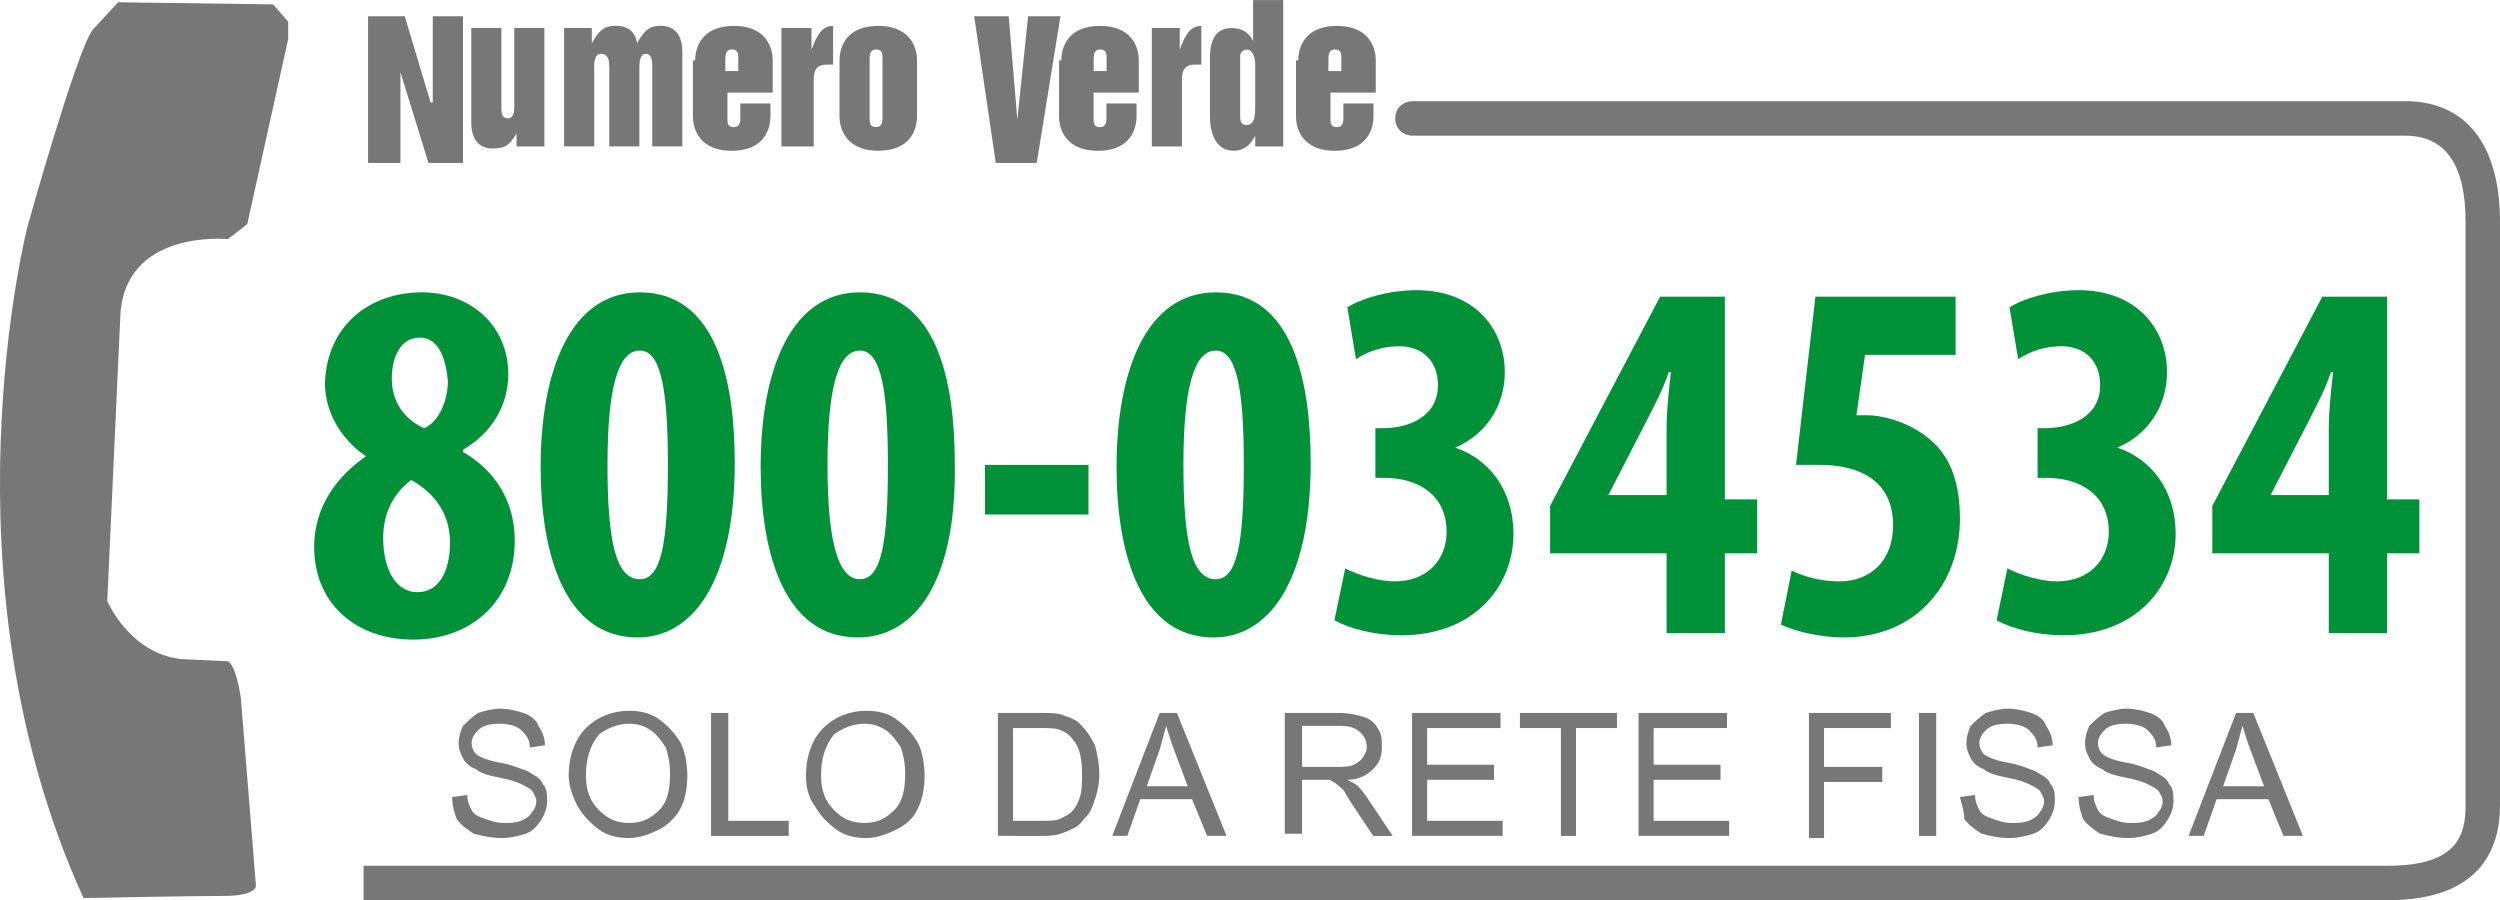 <?xml version="1.0" encoding="UTF-8" standalone="no"?>
<!-- Created with Inkscape (http://www.inkscape.org/) -->

<svg
   xmlns:dc="http://purl.org/dc/elements/1.1/"
   xmlns:cc="http://creativecommons.org/ns#"
   xmlns:rdf="http://www.w3.org/1999/02/22-rdf-syntax-ns#"
   xmlns:svg="http://www.w3.org/2000/svg"
   xmlns="http://www.w3.org/2000/svg"
   xmlns:sodipodi="http://sodipodi.sourceforge.net/DTD/sodipodi-0.dtd"
   xmlns:inkscape="http://www.inkscape.org/namespaces/inkscape"
   width="30.714mm"
   height="11.06mm"
   viewBox="0 0 30.714 11.06"
   version="1.1"
   id="svg12630"
   inkscape:version="0.92.2 (5c3e80d, 2017-08-06)"
   sodipodi:docname="green_number.svg">
  <defs
     id="defs12624" />
  <sodipodi:namedview
     id="base"
     pagecolor="#ffffff"
     bordercolor="#666666"
     borderopacity="1.0"
     inkscape:pageopacity="0.0"
     inkscape:pageshadow="2"
     inkscape:zoom="0.35"
     inkscape:cx="370.89848"
     inkscape:cy="732.32858"
     inkscape:document-units="mm"
     inkscape:current-layer="layer1"
     showgrid="false"
     fit-margin-top="0"
     fit-margin-left="0"
     fit-margin-right="0"
     fit-margin-bottom="0"
     inkscape:window-width="1920"
     inkscape:window-height="1001"
     inkscape:window-x="-9"
     inkscape:window-y="-9"
     inkscape:window-maximized="1" />
  <g
     inkscape:label="Livello 1"
     inkscape:groupmode="layer"
     id="layer1"
     transform="translate(166.547,-331.536)">
    <polygon
       transform="matrix(0.265,0,0,0.265,-197.429,204.721)"
       style="clip-rule:evenodd;fill:#777777;fill-rule:evenodd"
       points="138,486.1 136.4,486.1 135.1,481.9 135.1,481.9 135.1,486.1 133.6,486.1 133.6,479.3 135.3,479.3 136.5,483.3 136.6,483.3 136.6,479.3 138,479.3 "
       id="polygon3791" />
    <path
       inkscape:connector-curvature="0"
       style="clip-rule:evenodd;fill:#777777;fill-rule:evenodd;stroke-width:0.265"
       d="m -159.831,333.335 h -0.37 v -0.159 0 c -0.079,0.132 -0.132,0.185 -0.291,0.185 -0.185,0 -0.265,-0.132 -0.265,-0.318 v -1.164 h 0.37 v 0.979 c 0,0.053 0,0.132 0.079,0.132 0.079,0 0.079,-0.106 0.079,-0.132 v -0.979 h 0.37 v 1.455 z"
       id="path3793" />
    <path
       inkscape:connector-curvature="0"
       style="clip-rule:evenodd;fill:#777777;fill-rule:evenodd;stroke-width:0.265"
       d="m -159.646,331.88 h 0.37 v 0.185 0 c 0.079,-0.132 0.132,-0.212 0.291,-0.212 0.132,0 0.238,0.053 0.265,0.212 0.079,-0.132 0.132,-0.212 0.291,-0.212 0.185,0 0.265,0.132 0.265,0.318 v 1.164 h -0.37 v -0.979 c 0,-0.053 0,-0.159 -0.079,-0.159 -0.079,0 -0.079,0.132 -0.079,0.159 v 0.979 h -0.37 v -0.979 c 0,-0.053 0,-0.159 -0.106,-0.159 -0.079,0 -0.079,0.132 -0.079,0.159 v 0.979 h -0.37 v -1.455 z"
       id="path3795" />
    <path
       inkscape:connector-curvature="0"
       style="clip-rule:evenodd;fill:#777777;fill-rule:evenodd;stroke-width:0.265"
       d="m -156.947,331.88 h 0.37 v 0.265 0 c 0.053,-0.132 0.106,-0.291 0.265,-0.291 v 0.476 h -0.079 c -0.132,0 -0.159,0.079 -0.159,0.185 v 0.82 h -0.397 z"
       id="path3797" />
    <polygon
       transform="matrix(0.265,0,0,0.265,-197.429,204.721)"
       style="clip-rule:evenodd;fill:#777777;fill-rule:evenodd"
       points="164.6,486.1 162.7,486.1 161.7,479.3 163.3,479.3 163.7,484.1 164.2,479.3 165.7,479.3 "
       id="polygon3799" />
    <path
       inkscape:connector-curvature="0"
       style="clip-rule:evenodd;fill:#777777;fill-rule:evenodd;stroke-width:0.265"
       d="m -152.423,331.88 h 0.37 v 0.265 0 c 0.053,-0.132 0.106,-0.291 0.265,-0.291 v 0.476 h -0.079 c -0.132,0 -0.159,0.079 -0.159,0.185 v 0.82 h -0.37 v -1.455 z"
       id="path3801" />
    <path
       inkscape:connector-curvature="0"
       style="clip-rule:evenodd;fill:#777777;fill-rule:evenodd;stroke-width:0.265"
       d="m -158.006,332.277 c 0,-0.159 0.079,-0.423 0.476,-0.423 0.37,0 0.476,0.238 0.476,0.423 v 0.397 h -0.556 v 0.318 c 0,0.053 0,0.106 0.079,0.106 0.079,0 0.079,-0.079 0.079,-0.106 v -0.185 h 0.37 v 0.159 c 0,0.159 -0.079,0.423 -0.476,0.423 -0.37,0 -0.476,-0.238 -0.476,-0.423 v -0.688 z m 0.37,0.132 h 0.159 v -0.159 c 0,-0.053 0,-0.106 -0.079,-0.106 -0.079,0 -0.079,0.079 -0.079,0.106 z"
       id="path3803" />
    <path
       inkscape:connector-curvature="0"
       style="clip-rule:evenodd;fill:#777777;fill-rule:evenodd;stroke-width:0.265"
       d="m -156.233,332.277 c 0,-0.159 0.079,-0.423 0.476,-0.423 0.37,0 0.476,0.238 0.476,0.423 v 0.688 c 0,0.159 -0.079,0.423 -0.476,0.423 -0.37,0 -0.476,-0.238 -0.476,-0.423 z m 0.37,0.714 c 0,0.053 0,0.106 0.079,0.106 0.079,0 0.079,-0.079 0.079,-0.106 v -0.741 c 0,-0.053 0,-0.106 -0.079,-0.106 -0.079,0 -0.079,0.079 -0.079,0.106 z"
       id="path3805" />
    <path
       inkscape:connector-curvature="0"
       style="clip-rule:evenodd;fill:#777777;fill-rule:evenodd;stroke-width:0.265"
       d="m -150.756,333.335 h -0.37 v -0.132 0 c -0.053,0.106 -0.132,0.185 -0.265,0.185 -0.185,0 -0.291,-0.159 -0.291,-0.423 v -0.714 c 0,-0.238 0.079,-0.37 0.265,-0.37 0.132,0 0.212,0.053 0.265,0.159 v 0 -0.503 h 0.37 v 1.799 z m -0.37,-1.005 c 0,-0.079 -0.026,-0.185 -0.106,-0.185 -0.026,0 -0.079,0.026 -0.079,0.079 v 0.741 c 0,0.079 0.026,0.106 0.079,0.106 0.106,0 0.106,-0.132 0.106,-0.238 z"
       id="path3807" />
    <path
       inkscape:connector-curvature="0"
       style="clip-rule:evenodd;fill:#777777;fill-rule:evenodd;stroke-width:0.265"
       d="m -150.597,332.277 c 0,-0.159 0.079,-0.423 0.476,-0.423 0.37,0 0.476,0.238 0.476,0.423 v 0.397 h -0.556 v 0.318 c 0,0.053 0,0.106 0.079,0.106 0.079,0 0.079,-0.079 0.079,-0.106 v -0.185 h 0.37 v 0.159 c 0,0.159 -0.079,0.423 -0.476,0.423 -0.37,0 -0.476,-0.238 -0.476,-0.423 v -0.688 z m 0.37,0.132 h 0.159 v -0.159 c 0,-0.053 0,-0.106 -0.079,-0.106 -0.079,0 -0.079,0.079 -0.079,0.106 z"
       id="path3809" />
    <path
       inkscape:connector-curvature="0"
       style="clip-rule:evenodd;fill:#777777;fill-rule:evenodd;stroke-width:0.265"
       d="m -153.508,332.277 c 0,-0.159 0.079,-0.423 0.476,-0.423 0.37,0 0.476,0.238 0.476,0.423 v 0.397 h -0.556 v 0.318 c 0,0.053 0,0.106 0.079,0.106 0.079,0 0.079,-0.079 0.079,-0.106 v -0.185 h 0.37 v 0.159 c 0,0.159 -0.079,0.423 -0.476,0.423 -0.37,0 -0.476,-0.238 -0.476,-0.423 v -0.688 z m 0.397,0.132 h 0.159 v -0.159 c 0,-0.053 0,-0.106 -0.079,-0.106 -0.079,0 -0.079,0.079 -0.079,0.106 z"
       id="path3811" />
    <path
       inkscape:connector-curvature="0"
       style="clip-rule:evenodd;fill:#777777;fill-rule:evenodd;stroke-width:0.265"
       d="m -165.52,342.569 c 0,0 1.296,-0.026 1.72,-0.026 0.423,0 0.397,-0.132 0.397,-0.132 l -0.185,-2.302 c -0.079,-0.503 -0.185,-0.45 -0.185,-0.45 l -0.556,-0.026 c -0.635,-0.079 -0.9,-0.714 -0.9,-0.714 l 0.159,-3.466 c 0.026,-1.111 1.323,-0.979 1.323,-0.979 l 0.238,-0.185 0.503,-2.275 v -0.212 l -0.185,-0.212 -1.905,-0.026 -0.318,0.344 c -0.212,0.318 -0.794,2.408 -0.794,2.408 0,0 -1.111,4.313 0.688,8.255 z"
       id="path3813" />
    <path
       inkscape:connector-curvature="0"
       style="clip-rule:evenodd;fill:#777777;fill-rule:evenodd;stroke-width:0.265"
       d="m -162.08,342.595 h 24.871 c 1.138,0 1.376,-0.635 1.376,-1.164 v -7.17 c 0,-0.953 -0.423,-1.482 -1.164,-1.482 h -12.197 c -0.106,0 -0.212,0.079 -0.212,0.212 0,0.132 0.106,0.212 0.212,0.212 h 12.197 c 0.503,0 0.741,0.37 0.741,1.058 v 7.17 c 0,0.37 -0.106,0.741 -0.953,0.741 h -24.871 z"
       id="path3815" />
    <g
       transform="matrix(0.265,0,0,0.265,-197.429,204.721)"
       id="g3841">
      <path
         style="fill:#009139"
         inkscape:connector-curvature="0"
         d="m 136.1,492.1 c 2.2,0 4,1.5 4,3.8 0,1 -0.4,2.5 -2.1,3.5 v 0.1 c 1.4,0.8 2.4,2.2 2.4,4.1 0,2.9 -2.1,4.6 -4.7,4.6 -2.7,0 -4.6,-1.7 -4.6,-4.3 0,-1.9 1.1,-3.3 2.4,-4.2 v 0 c -1.3,-0.9 -1.9,-2.2 -1.9,-3.4 0.1,-2.7 2.1,-4.2 4.5,-4.2 z m -0.2,13.9 c 1,0 1.5,-1 1.5,-2.3 0,-1.5 -0.9,-2.4 -1.8,-2.9 -0.8,0.6 -1.3,1.5 -1.3,2.7 0,1.3 0.5,2.5 1.6,2.5 z m 0.1,-11.8 c -0.9,0 -1.3,0.9 -1.3,1.9 0,1.1 0.6,1.9 1.5,2.3 0.7,-0.3 1.1,-1.3 1.1,-2.2 -0.1,-1 -0.4,-2 -1.3,-2 z"
         id="path3821" />
      <path
         style="fill:#009139"
         inkscape:connector-curvature="0"
         d="m 146.1,508.1 c -3.4,0 -4.5,-3.9 -4.5,-7.9 0,-4.5 1.4,-8.1 4.6,-8.1 3.6,0 4.4,4.2 4.4,7.9 0,5.6 -2,8.1 -4.5,8.1 z m 0.1,-2.7 c 1,0 1.3,-1.7 1.3,-5.3 0,-3.4 -0.3,-5.3 -1.3,-5.3 -1,0 -1.5,1.7 -1.5,5.3 0,3.6 0.4,5.3 1.5,5.3 z"
         id="path3823" />
      <path
         style="fill:#009139"
         inkscape:connector-curvature="0"
         d="m 156.3,508.1 c -3.4,0 -4.5,-3.9 -4.5,-7.9 0,-4.5 1.4,-8.1 4.6,-8.1 3.6,0 4.4,4.2 4.4,7.9 0.1,5.6 -1.9,8.1 -4.5,8.1 z m 0.1,-2.7 c 1,0 1.3,-1.7 1.3,-5.3 0,-3.4 -0.3,-5.3 -1.3,-5.3 -1,0 -1.5,1.7 -1.5,5.3 0,3.6 0.5,5.3 1.5,5.3 z"
         id="path3825" />
      <path
         style="fill:#009139"
         inkscape:connector-curvature="0"
         d="m 167,500.1 v 2.3 h -4.8 v -2.3 z"
         id="path3827" />
      <path
         style="fill:#009139"
         inkscape:connector-curvature="0"
         d="m 172.8,508.1 c -3.4,0 -4.5,-3.9 -4.5,-7.9 0,-4.5 1.4,-8.1 4.6,-8.1 3.6,0 4.4,4.2 4.4,7.9 0,5.6 -2,8.1 -4.5,8.1 z m 0.1,-2.7 c 1,0 1.3,-1.7 1.3,-5.3 0,-3.4 -0.3,-5.3 -1.3,-5.3 -1,0 -1.5,1.7 -1.5,5.3 0,3.6 0.4,5.3 1.5,5.3 z"
         id="path3829" />
      <path
         style="fill:#009139"
         inkscape:connector-curvature="0"
         d="m 178.9,504.9 c 0.6,0.3 1.5,0.6 2.3,0.6 1.5,0 2.4,-1 2.4,-2.3 0,-1.7 -1.3,-2.5 -2.9,-2.5 h -0.4 v -2.3 h 0.3 c 1.2,0 2.6,-0.5 2.6,-2 0,-1.1 -0.7,-1.8 -1.8,-1.8 -0.7,0 -1.4,0.2 -2,0.6 l -0.4,-2.4 c 0.6,-0.4 1.9,-0.8 3.2,-0.8 2.7,0 4.1,1.8 4.1,3.8 0,1.6 -0.9,2.9 -2.3,3.5 v 0 c 1.5,0.5 2.7,1.9 2.7,4 0,2.4 -1.8,4.7 -5.2,4.7 -1.2,0 -2.4,-0.3 -3.1,-0.7 z"
         id="path3831" />
      <path
         style="fill:#009139"
         inkscape:connector-curvature="0"
         d="m 193.8,507.9 v -3.7 h -5.4 V 502 l 5.1,-9.7 h 3 v 9.4 h 1.5 v 2.5 h -1.5 v 3.7 z m 0,-6.3 v -3.2 c 0,-0.8 0.1,-1.7 0.2,-2.6 h -0.1 c -0.3,0.9 -0.7,1.6 -1.1,2.4 l -1.7,3.3 v 0 h 2.7 z"
         id="path3833" />
      <path
         style="fill:#009139"
         inkscape:connector-curvature="0"
         d="M 207.2,495 H 203 l -0.4,2.8 c 0.1,0 0.3,0 0.5,0 0.7,0 2,0.3 3,1.2 0.9,0.8 1.3,2 1.3,3.6 0,3 -2,5.5 -5.4,5.5 -1.1,0 -2.3,-0.3 -2.9,-0.6 l 0.5,-2.5 c 0.6,0.3 1.4,0.5 2.2,0.5 1.5,0 2.5,-1 2.5,-2.6 0,-2.1 -1.6,-2.8 -3.4,-2.8 -0.4,0 -0.8,0 -1.1,0 l 0.9,-7.8 h 6.5 z"
         id="path3835" />
      <path
         style="fill:#009139"
         inkscape:connector-curvature="0"
         d="m 209.6,504.9 c 0.6,0.3 1.5,0.6 2.3,0.6 1.5,0 2.4,-1 2.4,-2.3 0,-1.7 -1.3,-2.5 -2.9,-2.5 H 211 v -2.3 h 0.3 c 1.2,0 2.6,-0.5 2.6,-2 0,-1.1 -0.7,-1.8 -1.8,-1.8 -0.7,0 -1.4,0.2 -2,0.6 l -0.4,-2.4 c 0.6,-0.4 1.9,-0.8 3.2,-0.8 2.7,0 4.1,1.8 4.1,3.8 0,1.6 -0.9,2.9 -2.3,3.5 v 0 c 1.5,0.5 2.7,1.9 2.7,4 0,2.4 -1.8,4.7 -5.2,4.7 -1.2,0 -2.4,-0.3 -3.1,-0.7 z"
         id="path3837" />
      <path
         style="fill:#009139"
         inkscape:connector-curvature="0"
         d="m 224.5,507.9 v -3.7 h -5.4 V 502 l 5.1,-9.7 h 3 v 9.4 h 1.5 v 2.5 h -1.5 v 3.7 z m 0,-6.3 v -3.2 c 0,-0.8 0.1,-1.7 0.2,-2.6 h -0.1 c -0.3,0.9 -0.7,1.6 -1.1,2.4 l -1.7,3.3 v 0 h 2.7 z"
         id="path3839" />
    </g>
    <g
       transform="matrix(0.265,0,0,0.265,-197.429,204.721)"
       id="g3895">
      <path
         style="fill:#777777"
         inkscape:connector-curvature="0"
         d="m 137.5,515.5 0.7,-0.1 c 0,0.3 0.1,0.5 0.2,0.7 0.1,0.2 0.3,0.3 0.6,0.4 0.3,0.1 0.5,0.2 0.9,0.2 0.3,0 0.5,0 0.8,-0.1 0.2,-0.1 0.4,-0.2 0.5,-0.4 0.1,-0.1 0.2,-0.3 0.2,-0.5 0,-0.2 -0.1,-0.3 -0.2,-0.5 -0.1,-0.1 -0.3,-0.2 -0.5,-0.3 -0.2,-0.1 -0.5,-0.2 -1,-0.3 -0.5,-0.1 -0.9,-0.2 -1.1,-0.4 -0.3,-0.1 -0.5,-0.3 -0.6,-0.5 -0.1,-0.2 -0.2,-0.4 -0.2,-0.7 0,-0.3 0.1,-0.6 0.2,-0.8 0.2,-0.2 0.4,-0.4 0.7,-0.6 0.3,-0.1 0.7,-0.2 1,-0.2 0.4,0 0.8,0.1 1.1,0.2 0.3,0.1 0.6,0.3 0.7,0.6 0.2,0.3 0.3,0.6 0.3,0.9 l -0.7,0.1 c 0,-0.4 -0.2,-0.6 -0.4,-0.8 -0.2,-0.2 -0.6,-0.3 -1,-0.3 -0.5,0 -0.8,0.1 -1,0.3 -0.2,0.2 -0.3,0.4 -0.3,0.6 0,0.2 0.1,0.4 0.2,0.5 0.1,0.1 0.5,0.3 1.1,0.4 0.6,0.1 1,0.3 1.3,0.4 0.3,0.2 0.6,0.3 0.7,0.6 0.2,0.2 0.2,0.5 0.2,0.8 0,0.3 -0.1,0.6 -0.3,0.9 -0.2,0.3 -0.4,0.5 -0.7,0.6 -0.3,0.1 -0.7,0.2 -1.1,0.2 -0.5,0 -0.9,-0.1 -1.3,-0.2 -0.3,-0.2 -0.6,-0.4 -0.8,-0.7 -0.1,-0.3 -0.2,-0.6 -0.2,-1 z"
         id="path3865" />
      <path
         style="fill:#777777"
         inkscape:connector-curvature="0"
         d="m 142.9,514.5 c 0,-0.9 0.3,-1.7 0.8,-2.2 0.5,-0.5 1.2,-0.8 2,-0.8 0.5,0 1,0.1 1.4,0.4 0.4,0.3 0.7,0.6 1,1.1 0.2,0.4 0.3,1 0.3,1.5 0,0.6 -0.1,1.1 -0.3,1.5 -0.2,0.4 -0.6,0.8 -1,1 -0.4,0.2 -0.9,0.4 -1.4,0.4 -0.5,0 -1,-0.1 -1.4,-0.4 -0.4,-0.3 -0.7,-0.6 -1,-1.1 -0.2,-0.4 -0.4,-0.9 -0.4,-1.4 z m 0.8,0 c 0,0.7 0.2,1.2 0.6,1.6 0.4,0.4 0.8,0.6 1.4,0.6 0.6,0 1,-0.2 1.4,-0.6 0.4,-0.4 0.5,-1 0.5,-1.7 0,-0.5 -0.1,-0.9 -0.2,-1.2 -0.2,-0.3 -0.4,-0.6 -0.7,-0.8 -0.3,-0.2 -0.6,-0.3 -1,-0.3 -0.5,0 -1,0.2 -1.4,0.5 -0.4,0.5 -0.6,1.1 -0.6,1.9 z"
         id="path3867" />
      <path
         style="fill:#777777"
         inkscape:connector-curvature="0"
         d="m 149.5,517.3 v -5.7 h 0.8 v 5 h 2.8 v 0.7 z"
         id="path3869" />
      <path
         style="fill:#777777"
         inkscape:connector-curvature="0"
         d="m 153.9,514.5 c 0,-0.9 0.3,-1.7 0.8,-2.2 0.5,-0.5 1.2,-0.8 2,-0.8 0.5,0 1,0.1 1.4,0.4 0.4,0.3 0.7,0.6 1,1.1 0.2,0.4 0.3,1 0.3,1.5 0,0.6 -0.1,1.1 -0.3,1.5 -0.2,0.5 -0.6,0.8 -1,1 -0.4,0.2 -0.9,0.4 -1.4,0.4 -0.5,0 -1,-0.1 -1.4,-0.4 -0.4,-0.3 -0.7,-0.6 -1,-1.1 -0.3,-0.4 -0.4,-0.9 -0.4,-1.4 z m 0.7,0 c 0,0.7 0.2,1.2 0.6,1.6 0.4,0.4 0.8,0.6 1.4,0.6 0.6,0 1,-0.2 1.4,-0.6 0.4,-0.4 0.5,-1 0.5,-1.7 0,-0.5 -0.1,-0.9 -0.2,-1.2 -0.2,-0.3 -0.4,-0.6 -0.7,-0.8 -0.3,-0.2 -0.6,-0.3 -1,-0.3 -0.5,0 -1,0.2 -1.4,0.5 -0.4,0.5 -0.6,1.1 -0.6,1.9 z"
         id="path3871" />
      <path
         style="fill:#777777"
         inkscape:connector-curvature="0"
         d="m 162.8,517.3 v -5.7 h 2 c 0.4,0 0.8,0 1,0.1 0.3,0.1 0.6,0.2 0.8,0.4 0.3,0.3 0.5,0.6 0.7,1 0.1,0.4 0.2,0.8 0.2,1.4 0,0.4 -0.1,0.8 -0.2,1.1 -0.1,0.3 -0.2,0.6 -0.4,0.8 -0.2,0.2 -0.3,0.4 -0.5,0.5 -0.2,0.1 -0.4,0.2 -0.7,0.3 -0.3,0.1 -0.6,0.1 -0.9,0.1 z m 0.8,-0.7 h 1.2 c 0.4,0 0.7,0 0.9,-0.1 0.2,-0.1 0.4,-0.2 0.5,-0.3 0.2,-0.2 0.3,-0.4 0.4,-0.7 0.1,-0.3 0.1,-0.7 0.1,-1.1 0,-0.6 -0.1,-1.1 -0.3,-1.4 -0.2,-0.3 -0.4,-0.5 -0.7,-0.6 -0.2,-0.1 -0.5,-0.1 -1,-0.1 h -1.2 v 4.3 z"
         id="path3873" />
      <path
         style="fill:#777777"
         inkscape:connector-curvature="0"
         d="m 168.1,517.3 2.2,-5.7 h 0.8 l 2.3,5.7 h -0.9 l -0.7,-1.7 h -2.4 l -0.6,1.7 z m 1.6,-2.3 h 1.9 l -0.6,-1.6 c -0.2,-0.5 -0.3,-0.9 -0.4,-1.2 -0.1,0.4 -0.2,0.7 -0.3,1.1 z"
         id="path3875" />
      <path
         style="fill:#777777"
         inkscape:connector-curvature="0"
         d="m 176.1,517.3 v -5.7 h 2.5 c 0.5,0 0.9,0.1 1.2,0.2 0.3,0.1 0.5,0.3 0.6,0.5 0.2,0.3 0.2,0.5 0.2,0.9 0,0.4 -0.1,0.7 -0.4,1 -0.3,0.3 -0.7,0.5 -1.2,0.5 0.2,0.1 0.4,0.2 0.5,0.3 0.2,0.2 0.4,0.5 0.6,0.8 l 1,1.5 h -0.9 l -0.8,-1.2 c -0.2,-0.3 -0.4,-0.6 -0.5,-0.8 -0.1,-0.2 -0.3,-0.3 -0.4,-0.4 -0.1,-0.1 -0.2,-0.1 -0.3,-0.2 -0.1,0 -0.2,0 -0.4,0 h -0.9 v 2.5 h -0.8 z m 0.8,-3.2 h 1.6 c 0.3,0 0.6,0 0.8,-0.1 0.2,-0.1 0.3,-0.2 0.4,-0.3 0.1,-0.2 0.2,-0.3 0.2,-0.5 0,-0.3 -0.1,-0.5 -0.3,-0.7 -0.2,-0.2 -0.5,-0.3 -0.9,-0.3 h -1.8 z"
         id="path3877" />
      <path
         style="fill:#777777"
         inkscape:connector-curvature="0"
         d="m 182,517.3 v -5.7 h 4.1 v 0.7 h -3.4 v 1.7 h 3.1 v 0.7 h -3.1 v 1.9 h 3.5 v 0.7 z"
         id="path3879" />
      <path
         style="fill:#777777"
         inkscape:connector-curvature="0"
         d="m 188.9,517.3 v -5 H 187 v -0.7 h 4.5 v 0.7 h -1.9 v 5 z"
         id="path3881" />
      <path
         style="fill:#777777"
         inkscape:connector-curvature="0"
         d="m 192.5,517.3 v -5.7 h 4.1 v 0.7 h -3.4 v 1.7 h 3.1 v 0.7 h -3.1 v 1.9 h 3.5 v 0.7 z"
         id="path3883" />
      <path
         style="fill:#777777"
         inkscape:connector-curvature="0"
         d="m 200.4,517.3 v -5.7 h 3.8 v 0.7 h -3.1 v 1.8 h 2.7 v 0.7 h -2.7 v 2.6 h -0.7 z"
         id="path3885" />
      <path
         style="fill:#777777"
         inkscape:connector-curvature="0"
         d="m 205.5,517.3 v -5.7 h 0.8 v 5.7 z"
         id="path3887" />
      <path
         style="fill:#777777"
         inkscape:connector-curvature="0"
         d="m 207.4,515.5 0.7,-0.1 c 0,0.3 0.1,0.5 0.2,0.7 0.1,0.2 0.3,0.3 0.6,0.4 0.3,0.1 0.5,0.2 0.9,0.2 0.3,0 0.5,0 0.8,-0.1 0.2,-0.1 0.4,-0.2 0.5,-0.4 0.1,-0.1 0.2,-0.3 0.2,-0.5 0,-0.2 -0.1,-0.3 -0.2,-0.5 -0.1,-0.1 -0.3,-0.2 -0.5,-0.3 -0.2,-0.1 -0.5,-0.2 -1,-0.3 -0.5,-0.1 -0.9,-0.2 -1.1,-0.4 -0.3,-0.1 -0.5,-0.3 -0.6,-0.5 -0.1,-0.2 -0.2,-0.4 -0.2,-0.7 0,-0.3 0.1,-0.6 0.2,-0.8 0.2,-0.2 0.4,-0.4 0.7,-0.6 0.3,-0.1 0.7,-0.2 1,-0.2 0.4,0 0.8,0.1 1.1,0.2 0.3,0.1 0.6,0.3 0.7,0.6 0.2,0.3 0.3,0.6 0.3,0.9 l -0.7,0.1 c 0,-0.4 -0.2,-0.6 -0.4,-0.8 -0.2,-0.2 -0.6,-0.3 -1,-0.3 -0.5,0 -0.8,0.1 -1,0.3 -0.2,0.2 -0.3,0.4 -0.3,0.6 0,0.2 0.1,0.4 0.2,0.5 0.1,0.1 0.5,0.3 1.1,0.4 0.6,0.1 1,0.3 1.3,0.4 0.3,0.2 0.6,0.3 0.7,0.6 0.2,0.2 0.2,0.5 0.2,0.8 0,0.3 -0.1,0.6 -0.3,0.9 -0.2,0.3 -0.4,0.5 -0.7,0.6 -0.3,0.1 -0.7,0.2 -1.1,0.2 -0.5,0 -0.9,-0.1 -1.3,-0.2 -0.3,-0.2 -0.6,-0.4 -0.8,-0.7 0,-0.3 -0.1,-0.6 -0.2,-1 z"
         id="path3889" />
      <path
         style="fill:#777777"
         inkscape:connector-curvature="0"
         d="m 212.9,515.5 0.7,-0.1 c 0,0.3 0.1,0.5 0.2,0.7 0.1,0.2 0.3,0.3 0.6,0.4 0.3,0.1 0.5,0.2 0.9,0.2 0.3,0 0.5,0 0.8,-0.1 0.2,-0.1 0.4,-0.2 0.5,-0.4 0.1,-0.1 0.2,-0.3 0.2,-0.5 0,-0.2 -0.1,-0.3 -0.2,-0.5 -0.1,-0.1 -0.3,-0.2 -0.5,-0.3 -0.2,-0.1 -0.5,-0.2 -1,-0.3 -0.5,-0.1 -0.9,-0.2 -1.1,-0.4 -0.3,-0.1 -0.5,-0.3 -0.6,-0.5 -0.1,-0.2 -0.2,-0.4 -0.2,-0.7 0,-0.3 0.1,-0.6 0.2,-0.8 0.2,-0.2 0.4,-0.4 0.7,-0.6 0.3,-0.1 0.7,-0.2 1,-0.2 0.4,0 0.8,0.1 1.1,0.2 0.3,0.1 0.6,0.3 0.7,0.6 0.2,0.3 0.3,0.6 0.3,0.9 l -0.7,0.1 c 0,-0.4 -0.2,-0.6 -0.4,-0.8 -0.2,-0.2 -0.6,-0.3 -1,-0.3 -0.5,0 -0.8,0.1 -1,0.3 -0.2,0.2 -0.3,0.4 -0.3,0.6 0,0.2 0.1,0.4 0.2,0.5 0.1,0.1 0.5,0.3 1.1,0.4 0.6,0.1 1,0.3 1.3,0.4 0.3,0.2 0.6,0.3 0.7,0.6 0.2,0.2 0.2,0.5 0.2,0.8 0,0.3 -0.1,0.6 -0.3,0.9 -0.2,0.3 -0.4,0.5 -0.7,0.6 -0.3,0.1 -0.7,0.2 -1.1,0.2 -0.5,0 -0.9,-0.1 -1.3,-0.2 -0.3,-0.2 -0.6,-0.4 -0.8,-0.7 -0.1,-0.3 -0.2,-0.6 -0.2,-1 z"
         id="path3891" />
      <path
         style="fill:#777777"
         inkscape:connector-curvature="0"
         d="m 218,517.3 2.2,-5.7 h 0.8 l 2.3,5.7 h -0.9 l -0.7,-1.7 h -2.4 l -0.6,1.7 z m 1.6,-2.3 h 1.9 l -0.6,-1.6 c -0.2,-0.5 -0.3,-0.9 -0.4,-1.2 -0.1,0.4 -0.2,0.7 -0.3,1.1 z"
         id="path3893" />
    </g>
  </g>
</svg>
